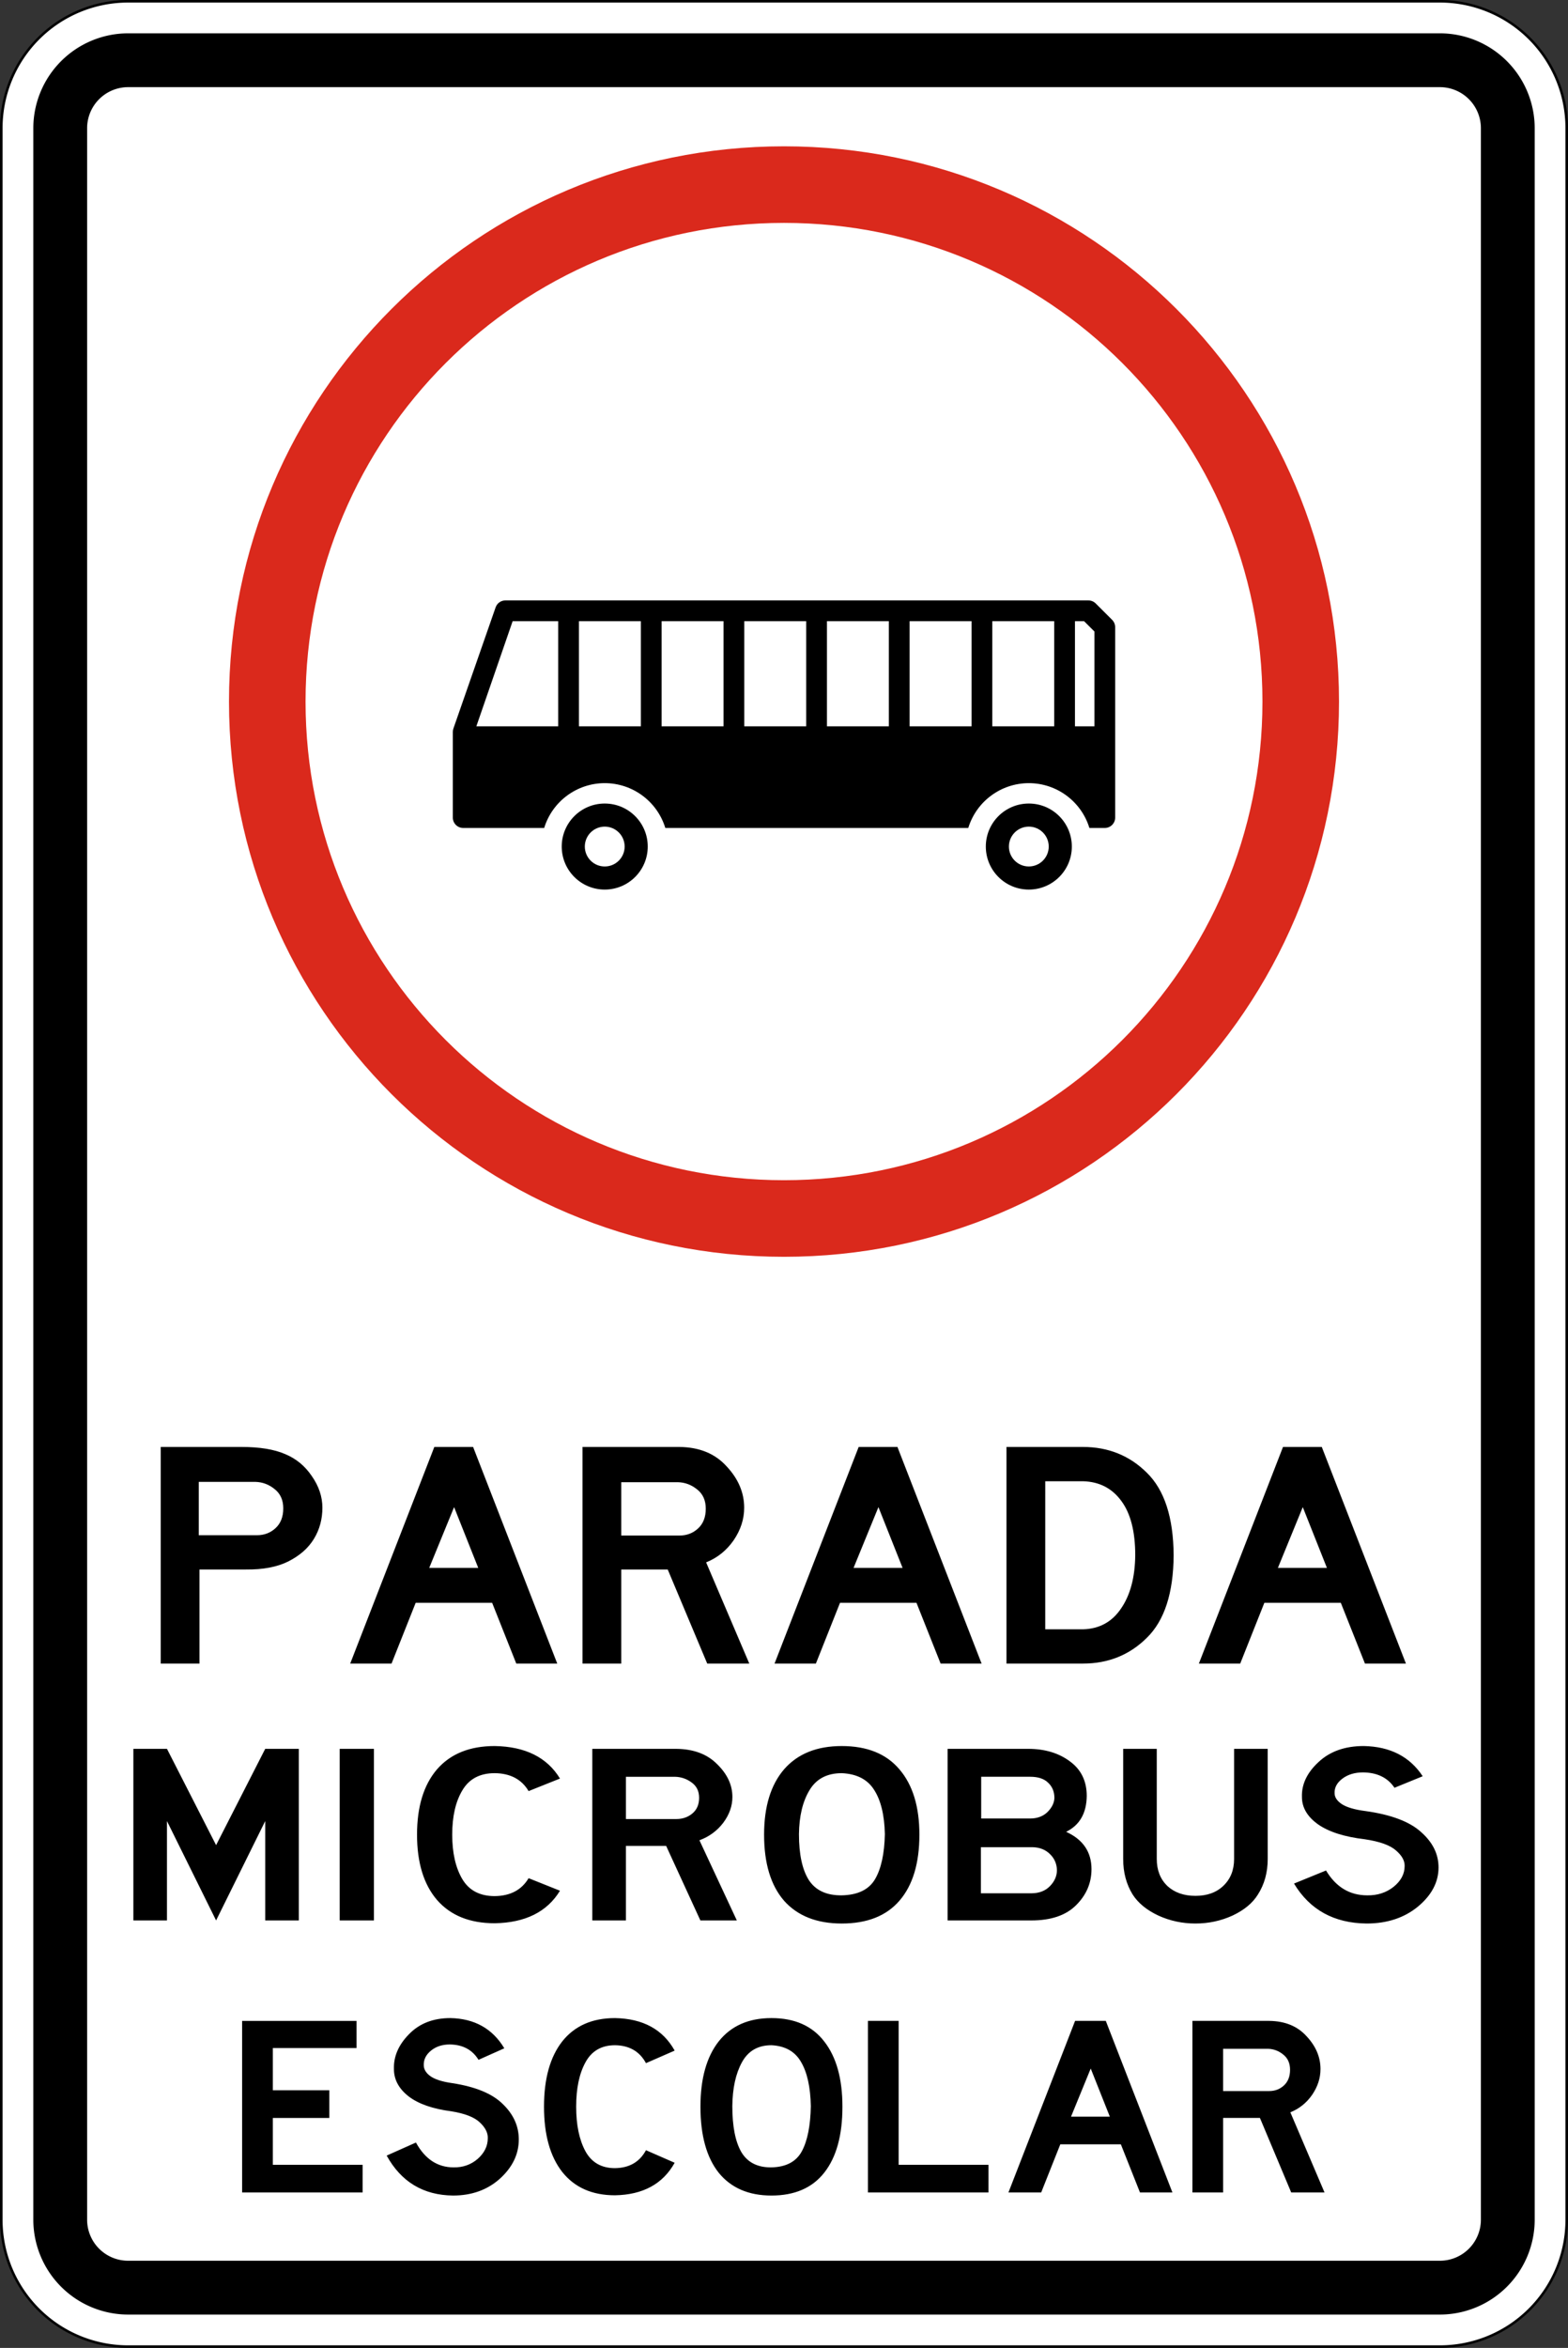 <?xml version="1.0" encoding="UTF-8" standalone="no"?>
<!-- Created with Inkscape (http://www.inkscape.org/) -->

<svg
   width="208.814mm"
   height="312.539mm"
   viewBox="0 0 208.814 312.539"
   version="1.1"
   id="svg1"
   xml:space="preserve"
   inkscape:version="1.3.2 (091e20e, 2023-11-25, custom)"
   sodipodi:docname="Siecadraw.svg"
   xmlns:inkscape="http://www.inkscape.org/namespaces/inkscape"
   xmlns:sodipodi="http://sodipodi.sourceforge.net/DTD/sodipodi-0.dtd"
   xmlns="http://www.w3.org/2000/svg"
   xmlns:svg="http://www.w3.org/2000/svg"><rect x="0" y="0" width="208.814" height="312.539" fill="#333333" stroke="none"/><sodipodi:namedview
     id="namedview1"
     pagecolor="#ffffff"
     bordercolor="#000000"
     borderopacity="0.25"
     inkscape:showpageshadow="2"
     inkscape:pageopacity="0.0"
     inkscape:pagecheckerboard="0"
     inkscape:deskcolor="#d1d1d1"
     inkscape:document-units="mm"
     inkscape:zoom="0.16"
     inkscape:cx="4034.375"
     inkscape:cy="-7734.375"
     inkscape:window-width="1920"
     inkscape:window-height="1017"
     inkscape:window-x="-8"
     inkscape:window-y="-8"
     inkscape:window-maximized="1"
     inkscape:current-layer="layer1"
     showguides="false"
     showgrid="false" /><defs
     id="defs1"><linearGradient
       id="swatch34"
       inkscape:swatch="solid"><stop
         style="stop-color:#111111;stop-opacity:1;"
         offset="0"
         id="stop34" /></linearGradient></defs><g
     inkscape:label="Layer 1"
     inkscape:groupmode="layer"
     id="layer1"
     transform="translate(-1262.199,1790.097)"><g
       id="g316"
       transform="translate(0,-142.214)"><g
         id="g248"
         transform="translate(1727.829,-61.427)"><path
           id="rect247"
           style="fill:#ffffff;stroke-width:0.265"
           d="m -448.569,-1586.285 h 174.694 c 9.357,0 16.889,7.533 16.889,16.889 v 278.419 c 0,9.357 -7.533,16.889 -16.889,16.889 h -174.694 c -9.357,0 -16.889,-7.533 -16.889,-16.889 v -278.419 c 0,-9.357 7.533,-16.889 16.889,-16.889 z" /><path
           d="m -273.875,-1586.115 a 16.719,16.719 0 0 1 16.719,16.719 v 278.419 a 16.719,16.719 0 0 1 -16.719,16.719 h -174.694 a 16.719,16.719 0 0 1 -16.719,-16.719 v -278.419 a 16.719,16.719 0 0 1 16.719,-16.719 h 174.694 m 0,-0.341 h -174.694 a 17.079,17.079 0 0 0 -17.06,17.06 v 278.419 a 17.079,17.079 0 0 0 17.06,17.06 h 174.694 a 17.079,17.079 0 0 0 17.06,-17.06 v -278.419 a 17.079,17.079 0 0 0 -17.06,-17.06 z"
           id="path247"
           style="stroke-width:0.265" /><path
           d="m -273.875,-1574.855 a 5.465,5.465 0 0 1 5.459,5.459 v 278.419 a 5.465,5.465 0 0 1 -5.459,5.459 h -174.694 a 5.465,5.465 0 0 1 -5.459,-5.459 v -278.419 a 5.465,5.465 0 0 1 5.459,-5.459 h 174.694 m 0,-7.165 h -174.694 a 12.639,12.639 0 0 0 -12.624,12.624 v 278.419 a 12.639,12.639 0 0 0 12.624,12.624 h 174.694 a 12.638,12.638 0 0 0 12.624,-12.624 v -278.419 a 12.639,12.639 0 0 0 -12.624,-12.624 z"
           id="path248"
           style="stroke-width:0.265" /></g><path
         d="m 1366.606,-1628.407 c -40.82,0 -73.911,33.091 -73.911,73.911 0,40.82 33.091,73.911 73.911,73.911 40.82,0 73.911,-33.091 73.911,-73.911 0,-40.82 -33.091,-73.911 -73.911,-73.911 z m 0,137.627 c -35.191,0 -63.716,-28.526 -63.716,-63.717 0,-35.191 28.526,-63.716 63.716,-63.716 35.191,0 63.716,28.526 63.716,63.716 0,35.191 -28.526,63.717 -63.716,63.717 z"
         style="fill:#da291c;stroke-width:0.265"
         id="path249" /><path
         d="m 1217.061,-1530.809 h -5.815 v 13.323 h -4.853 v -30.676 h 10.118 q 3.388,0 5.448,1.007 2.06,0.962 3.342,3.113 1.328,2.152 1.328,4.487 0,2.426 -1.053,4.395 -1.053,1.969 -3.205,3.205 -2.106,1.19 -5.311,1.145 z m 4.67,-8.653 q 0,-1.786 -1.099,-2.747 -1.053,-0.962 -2.381,-1.007 h -7.097 v 7.554 h 7.28 q 1.374,0 2.335,-1.007 0.962,-1.007 0.962,-2.793 z m 34.293,21.977 h -5.128 l -3.022,-8.607 h -9.569 l -3.022,8.607 h -5.174 l 10.53,-30.676 h 4.853 z m -9.889,-13.552 -3.022,-8.607 -3.113,8.607 z m 33.926,13.552 h -5.265 l -4.945,-13.323 h -5.815 v 13.323 h -4.853 v -30.676 h 12.133 q 3.754,0.046 5.906,2.747 2.198,2.655 2.198,5.861 0,2.426 -1.328,4.624 -1.328,2.152 -3.434,3.113 z m -5.448,-21.931 q 0,-1.786 -1.099,-2.747 -1.053,-0.961 -2.381,-1.007 h -7.097 v 7.554 h 7.28 q 1.374,0 2.335,-1.007 0.962,-1.007 0.962,-2.793 z m 34.522,21.931 h -5.128 l -3.022,-8.607 h -9.569 l -3.022,8.607 h -5.174 l 10.53,-30.676 h 4.853 z m -9.889,-13.552 -3.022,-8.607 -3.113,8.607 z m 33.926,-1.786 q -0.046,8.012 -3.342,11.675 -3.251,3.663 -8.012,3.663 h -9.569 v -30.676 h 9.569 q 4.762,0 8.012,3.663 3.296,3.663 3.342,11.675 z m -16.07,0 v 10.485 h 4.716 q 3.068,-0.091 4.762,-2.93 1.74,-2.839 1.786,-7.554 0,-5.036 -1.74,-7.692 -1.74,-2.701 -4.807,-2.793 h -4.716 z m 45.144,15.338 h -5.128 l -3.022,-8.607 h -9.569 l -3.022,8.607 h -5.174 l 10.53,-30.676 h 4.853 z m -9.889,-13.552 -3.022,-8.607 -3.113,8.607 z"
         id="text249"
         style="font-size:45.785px;font-family:'Highway Gothic';-inkscape-font-specification:'Highway Gothic, Normal';text-align:center;text-anchor:middle;stroke-width:6.1;stroke-miterlimit:6.6;stroke-dashoffset:30.564"
         transform="scale(1.064,0.94)"
         aria-label="PARADA" /><path
         id="path250"
         style="color:#000000;fill:#000000;stroke-width:1;stroke-linejoin:round;stroke-miterlimit:64.2;stroke-dashoffset:30.564;-inkscape-stroke:none"
         d="m 1329.505,-1567.958 c -0.578,-4e-4 -1.095,0.359 -1.296,0.901 l -5.62,16.124 c -0.054,0.155 -0.086,0.317 -0.086,0.481 v 11.402 c -10e-5,0.763 0.619,1.382 1.382,1.382 h 10.784 c 1.086,-3.543 4.357,-5.963 8.063,-5.967 3.708,4e-4 6.982,2.421 8.069,5.967 h 40.344 c 1.086,-3.543 4.357,-5.963 8.063,-5.967 3.708,4e-4 6.982,2.421 8.069,5.967 h 2.049 c 0.763,0 1.382,-0.619 1.382,-1.382 v -25.344 c 10e-5,-0.366 -0.145,-0.718 -0.405,-0.977 l -2.185,-2.182 c -0.259,-0.259 -0.611,-0.405 -0.977,-0.405 z m 0.963,2.764 h 6.066 v 13.994 h -10.898 z m 8.829,0 h 8.245 v 13.994 h -8.245 z m 11.008,0 h 8.248 v 13.994 h -8.248 z m 11.009,0 h 8.248 v 13.994 h -8.248 z m 11.011,0 h 8.245 v 13.994 h -8.245 z m 11.009,0 h 8.247 v 13.994 h -8.247 z m 11.011,0 h 8.245 v 13.994 h -8.245 z m 11.008,0 h 1.217 l 1.375,1.374 v 12.62 h -2.592 z m -62.621,24.273 c -3.163,10e-5 -5.727,2.564 -5.727,5.727 2e-4,3.163 2.564,5.727 5.727,5.727 3.163,2e-4 5.728,-2.564 5.728,-5.727 -1e-4,-3.163 -2.564,-5.727 -5.728,-5.727 z m 56.477,0 c -3.163,10e-5 -5.727,2.564 -5.727,5.727 2e-4,3.163 2.564,5.727 5.727,5.727 3.163,2e-4 5.728,-2.564 5.728,-5.727 -10e-5,-3.163 -2.564,-5.727 -5.728,-5.727 z m -56.477,3.075 c 1.465,-2e-4 2.652,1.187 2.652,2.652 -10e-5,1.465 -1.188,2.652 -2.652,2.652 -1.464,-1e-4 -2.652,-1.187 -2.652,-2.652 0,-1.464 1.187,-2.652 2.652,-2.652 z m 56.477,0 c 1.465,-2e-4 2.652,1.187 2.652,2.652 -10e-5,1.465 -1.188,2.652 -2.652,2.652 -1.464,-1e-4 -2.652,-1.187 -2.652,-2.652 0,-1.464 1.187,-2.652 2.652,-2.652 z"
         sodipodi:nodetypes="ccscccccccccscccccccccccccccccccccccccccccccccccccccccccccccssssssssssssssssssss" /><path
         d="m 1169.805,-1548.658 h -4.02 v -14.714 l -5.878,14.714 -5.878,-14.714 v 14.714 h -4.02 v -25.409 h 4.02 l 5.878,14.259 5.878,-14.259 h 4.02 z m 8.988,0 h -4.096 v -25.409 h 4.096 z m 14.449,-3.603 q 2.806,-0.038 4.058,-2.655 l 3.754,1.858 q -2.313,4.702 -7.812,4.816 -4.475,0 -6.902,-3.451 -2.389,-3.451 -2.389,-9.67 0,-6.219 2.389,-9.67 2.427,-3.451 6.902,-3.451 5.499,0.114 7.812,4.816 l -3.754,1.858 q -1.251,-2.617 -4.058,-2.655 -2.655,0 -3.868,2.541 -1.214,2.503 -1.214,6.561 0,4.058 1.214,6.599 1.214,2.503 3.868,2.503 z m 28.973,3.603 h -4.361 l -4.096,-11.036 h -4.816 v 11.036 h -4.02 v -25.409 h 10.05 q 3.11,0.038 4.892,2.275 1.82,2.2 1.82,4.854 0,2.01 -1.1,3.83 -1.1,1.782 -2.844,2.579 z m -4.513,-18.165 q 0,-1.479 -0.91,-2.275 -0.872,-0.796 -1.972,-0.834 h -5.878 v 6.257 h 6.03 q 1.138,0 1.934,-0.834 0.796,-0.834 0.796,-2.313 z m 17.065,18.62 q -4.475,0 -6.902,-3.375 -2.389,-3.413 -2.389,-9.784 0,-6.219 2.389,-9.67 2.427,-3.451 6.902,-3.451 4.551,0 6.902,3.451 2.389,3.451 2.389,9.67 0,6.371 -2.389,9.784 -2.351,3.375 -6.902,3.375 z m 0,-22.261 q -2.655,0 -3.868,2.541 -1.214,2.503 -1.251,6.485 0,4.475 1.176,6.788 1.214,2.313 3.944,2.275 2.882,-0.076 3.982,-2.389 1.1,-2.313 1.176,-6.675 -0.076,-4.247 -1.289,-6.561 -1.176,-2.313 -3.868,-2.465 z m 29.883,14.221 q 0,3.072 -1.858,5.347 -1.82,2.237 -5.347,2.237 h -10.012 v -25.409 h 9.633 q 2.996,0 5.006,1.858 2.01,1.82 2.01,5.12 -0.038,3.83 -2.465,5.309 3.034,1.706 3.034,5.537 z m -4.437,-10.543 q 0,-1.403 -0.758,-2.275 -0.721,-0.872 -2.124,-0.872 h -5.878 v 6.181 h 5.84 q 1.289,0 2.086,-0.948 0.796,-0.986 0.834,-2.086 z m 0.303,10.656 q -0.038,-1.403 -0.834,-2.351 -0.796,-0.986 -2.086,-1.024 h -6.181 v 6.826 h 6.03 q 1.403,0 2.237,-1.062 0.834,-1.062 0.834,-2.389 z m 25.219,-1.631 q 0,2.996 -1.176,5.271 -0.948,1.896 -3.034,3.11 -2.086,1.176 -4.437,1.176 -2.351,0 -4.437,-1.176 -2.086,-1.214 -3.072,-3.11 -1.138,-2.275 -1.138,-5.271 v -16.307 h 4.02 v 16.307 q 0,2.465 1.251,3.982 1.289,1.479 3.375,1.479 2.086,0 3.337,-1.479 1.289,-1.517 1.289,-3.982 v -16.307 h 4.02 z m 15.169,-10.543 q -1.214,-2.237 -3.754,-2.275 -1.479,0 -2.465,0.91 -0.986,0.91 -0.948,2.162 0,0.91 0.872,1.631 0.91,0.721 2.844,1.024 4.589,0.796 6.636,3.11 2.086,2.275 2.086,5.233 0,3.261 -2.465,5.802 -2.465,2.503 -6.144,2.503 -5.84,-0.076 -8.684,-5.916 l 3.83,-1.934 q 1.782,3.679 4.93,3.679 1.82,0.038 3.148,-1.252 1.327,-1.327 1.327,-3.072 0.038,-1.176 -1.024,-2.313 -1.062,-1.176 -3.754,-1.669 -3.641,-0.531 -5.575,-2.2 -1.934,-1.706 -1.934,-4.058 -0.076,-2.806 1.972,-5.157 2.048,-2.389 5.423,-2.389 4.74,0.114 7.054,4.475 z"
         id="text250"
         style="font-size:37.923px;font-family:'Highway Gothic';-inkscape-font-specification:'Highway Gothic, Normal';text-align:center;text-anchor:middle;stroke-width:6.1;stroke-miterlimit:6.6;stroke-dashoffset:30.564"
         transform="scale(1.113,0.899)"
         aria-label="MICROBUS" /><path
         d="m 1231.665,-1442.589 h -15.085 v -24.296 h 14.324 v 3.844 h -10.48 v 5.983 h 7.071 v 3.916 h -7.071 v 6.636 h 11.242 z m 14.505,-18.784 q -1.16,-2.139 -3.59,-2.176 -1.414,0 -2.357,0.87 -0.943,0.87 -0.907,2.067 0,0.87 0.834,1.559 0.87,0.689 2.72,0.979 4.388,0.761 6.346,2.974 1.994,2.176 1.994,5.004 0,3.119 -2.357,5.548 -2.357,2.393 -5.875,2.393 -5.585,-0.073 -8.304,-5.657 l 3.663,-1.849 q 1.704,3.518 4.714,3.518 1.741,0.036 3.01,-1.197 1.269,-1.269 1.269,-2.937 0.036,-1.124 -0.979,-2.212 -1.015,-1.124 -3.59,-1.596 -3.481,-0.508 -5.331,-2.103 -1.849,-1.632 -1.849,-3.88 -0.072,-2.683 1.886,-4.932 1.958,-2.285 5.186,-2.285 4.533,0.109 6.745,4.279 z m 17.08,15.339 q 2.683,-0.036 3.88,-2.538 l 3.59,1.777 q -2.212,4.497 -7.47,4.605 -4.279,0 -6.6,-3.3 -2.284,-3.3 -2.284,-9.247 0,-5.947 2.284,-9.247 2.321,-3.3 6.6,-3.3 5.258,0.109 7.47,4.605 l -3.59,1.777 q -1.197,-2.502 -3.88,-2.538 -2.538,0 -3.699,2.43 -1.16,2.393 -1.16,6.274 0,3.88 1.16,6.31 1.16,2.393 3.699,2.393 z m 19.582,3.88 q -4.279,0 -6.6,-3.227 -2.285,-3.264 -2.285,-9.356 0,-5.947 2.285,-9.247 2.321,-3.3 6.6,-3.3 4.351,0 6.6,3.3 2.285,3.3 2.285,9.247 0,6.092 -2.285,9.356 -2.248,3.227 -6.6,3.227 z m 0,-21.286 q -2.538,0 -3.699,2.43 -1.16,2.393 -1.197,6.201 0,4.279 1.124,6.491 1.16,2.212 3.771,2.176 2.756,-0.072 3.808,-2.285 1.052,-2.212 1.124,-6.382 -0.072,-4.061 -1.233,-6.274 -1.124,-2.212 -3.699,-2.357 z m 27.161,20.851 h -15.085 v -24.296 h 3.844 v 20.38 h 11.242 z m 23.027,0 h -4.061 l -2.393,-6.817 h -7.579 l -2.393,6.817 h -4.098 l 8.341,-24.296 h 3.844 z m -7.833,-10.734 -2.393,-6.817 -2.466,6.817 z m 26.871,10.734 h -4.17 l -3.916,-10.553 h -4.605 v 10.553 h -3.844 v -24.296 h 9.61 q 2.974,0.036 4.678,2.176 1.741,2.103 1.741,4.642 0,1.922 -1.052,3.663 -1.052,1.704 -2.72,2.466 z m -4.315,-17.37 q 0,-1.414 -0.87,-2.176 -0.834,-0.761 -1.886,-0.798 h -5.621 v 5.983 h 5.766 q 1.088,0 1.849,-0.798 0.761,-0.798 0.761,-2.212 z"
         id="text251"
         style="font-size:36.263px;font-family:'Highway Gothic';-inkscape-font-specification:'Highway Gothic, Normal';text-align:center;text-anchor:middle;stroke-width:6.1;stroke-miterlimit:6.6;stroke-dashoffset:30.564"
         transform="scale(1.064,0.94)"
         aria-label="ESCOLAR" /></g></g></svg>
